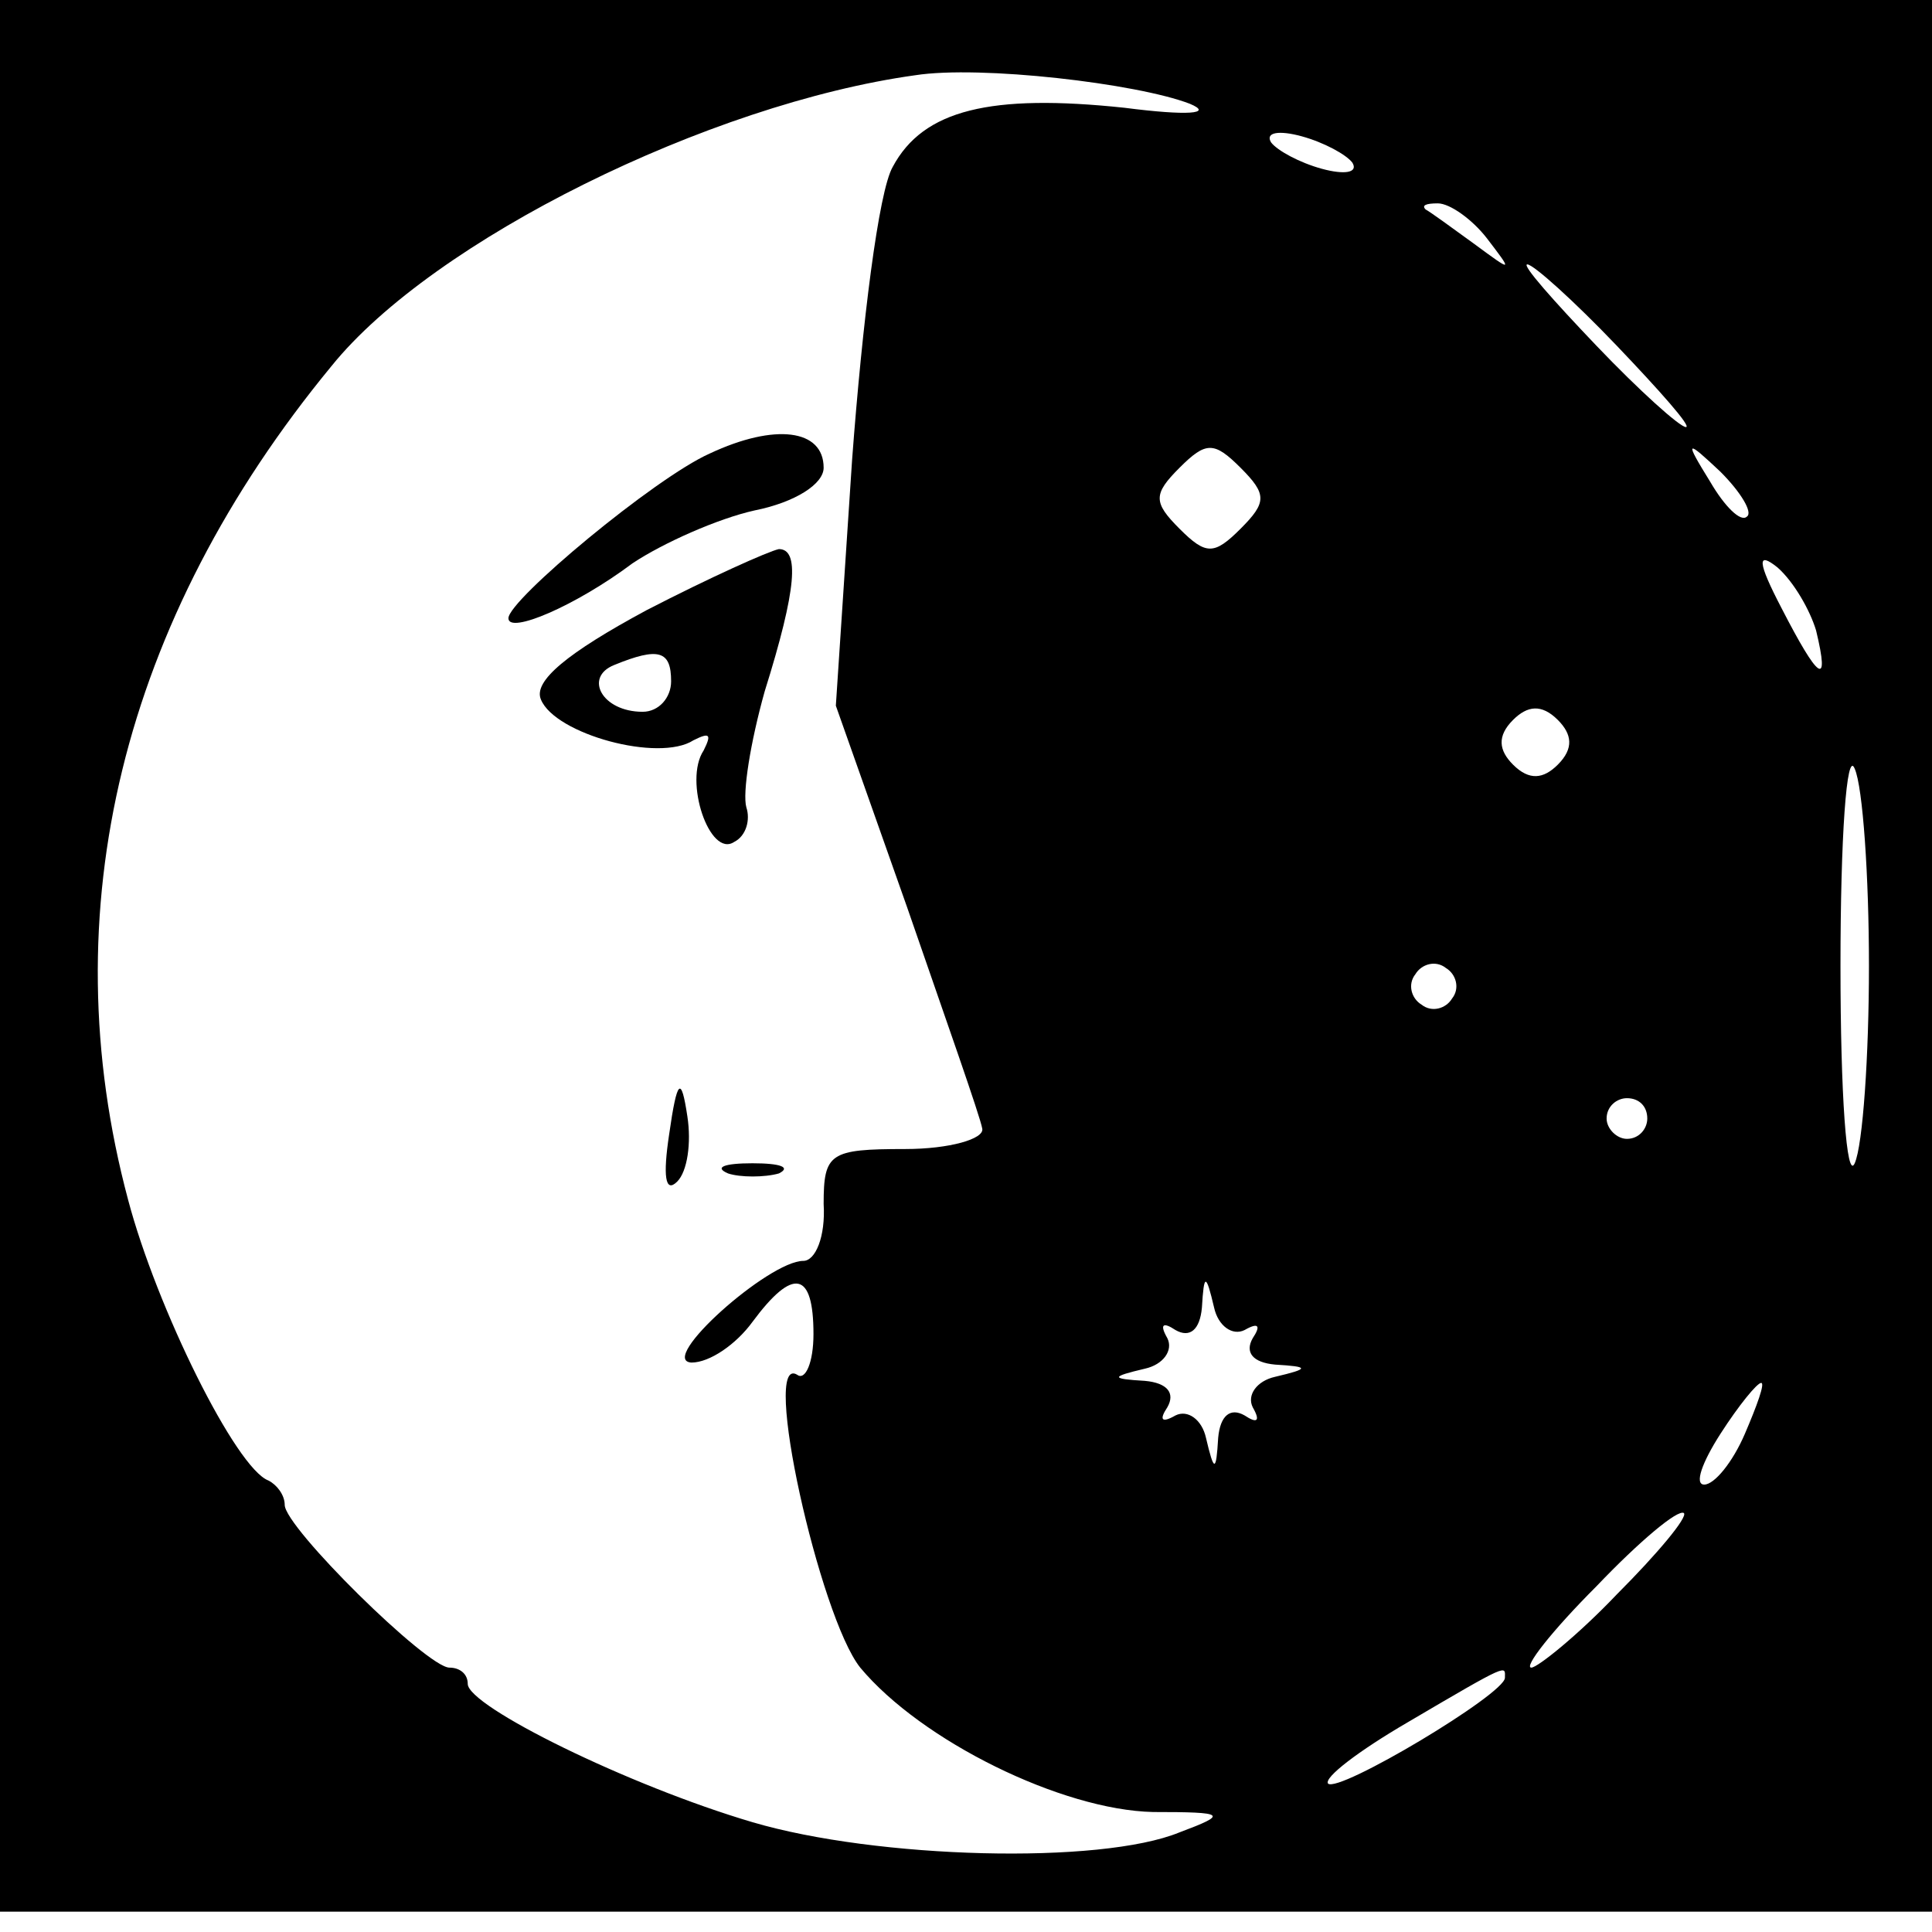 <?xml version="1.0" standalone="no"?>
<!DOCTYPE svg PUBLIC "-//W3C//DTD SVG 20010904//EN"
 "http://www.w3.org/TR/2001/REC-SVG-20010904/DTD/svg10.dtd">
<svg version="1.0" xmlns="http://www.w3.org/2000/svg"
 width="95pt" height="95pt" viewBox="0 0 95 95"
 preserveAspectRatio="xMidYMid meet">
<g transform="translate(0,95) scale(0.1,-0.1)"
fill="#000000" stroke="none">
<path d="M0 480 l0 -470 475 0 475 0 0 470 0 470 -475 0 -475 0 0 -470z m585
419 c12 -5 -1 -6 -32 -2 -66 7 -99 -1 -114 -29 -7 -12 -15 -77 -20 -144 l-8
-121 35 -99 c19 -55 36 -103 37 -109 1 -5 -16 -10 -38 -10 -37 0 -40 -2 -40
-27 1 -16 -4 -28 -10 -28 -17 0 -72 -49 -55 -50 9 0 22 9 30 20 20 27 30 25
30 -6 0 -14 -4 -23 -8 -20 -18 11 11 -119 31 -144 30 -36 99 -70 144 -71 36 0
37 -1 13 -10 -39 -16 -149 -13 -210 5 -61 18 -140 57 -140 68 0 5 -4 8 -9 8
-11 0 -81 69 -81 80 0 5 -4 10 -8 12 -16 6 -55 85 -69 138 -38 142 -3 285 100
410 50 62 186 129 287 143 32 5 109 -4 135 -14z m80 -29 c3 -5 -4 -6 -15 -3
-11 3 -22 9 -25 13 -3 5 4 6 15 3 11 -3 22 -9 25 -13z m66 -37 c13 -17 13 -17
-6 -3 -11 8 -22 16 -24 17 -2 2 0 3 6 3 6 0 17 -8 24 -17z m64 -53 c21 -22 37
-40 34 -40 -3 0 -23 18 -44 40 -21 22 -37 40 -34 40 3 0 23 -18 44 -40z m-185
-90 c-13 -13 -17 -13 -30 0 -13 13 -13 17 0 30 13 13 17 13 30 0 13 -13 13
-17 0 -30z m249 6 c-3 -3 -11 5 -18 17 -13 21 -12 21 5 5 10 -10 16 -20 13
-22z m34 -56 c7 -29 1 -24 -17 11 -12 23 -12 28 -2 20 8 -7 16 -21 19 -31z
m-127 -66 c-7 -7 -14 -8 -22 0 -7 7 -8 14 0 22 7 7 14 8 22 0 7 -7 8 -14 0
-22z m153 -99 c0 -44 -3 -88 -7 -97 -4 -9 -7 34 -7 97 0 63 3 107 7 97 4 -9 7
-53 7 -97z m-205 -16 c-3 -5 -10 -7 -15 -3 -5 3 -7 10 -3 15 3 5 10 7 15 3 5
-3 7 -10 3 -15z m96 -59 c0 -5 -4 -10 -10 -10 -5 0 -10 5 -10 10 0 6 5 10 10
10 6 0 10 -4 10 -10z m-198 -104 c7 4 8 2 4 -4 -4 -7 0 -12 11 -13 17 -1 17
-2 0 -6 -9 -2 -14 -9 -11 -15 4 -7 2 -8 -4 -4 -7 4 -12 0 -13 -11 -1 -17 -2
-17 -6 0 -2 9 -9 14 -15 11 -7 -4 -8 -2 -4 4 4 7 0 12 -11 13 -17 1 -17 2 0 6
9 2 14 9 11 15 -4 7 -2 8 4 4 7 -4 12 0 13 11 1 17 2 17 6 0 2 -9 9 -14 15
-11z m246 -51 c-6 -14 -15 -25 -20 -25 -5 0 -1 11 8 25 9 14 18 25 20 25 2 0
-2 -11 -8 -25z m-63 -79 c-19 -20 -39 -36 -42 -36 -4 0 10 18 32 40 21 22 40
38 43 36 2 -2 -13 -20 -33 -40z m-55 -41 c0 -8 -82 -57 -87 -52 -2 3 15 16 39
30 51 30 48 28 48 22z"/>
<path d="M349 727 c-27 -12 -99 -72 -99 -81 0 -8 33 6 61 27 15 10 42 22 60
26 20 4 34 13 34 21 0 19 -24 22 -56 7z"/>
<path d="M318 650 c-39 -21 -56 -35 -52 -44 7 -17 58 -31 75 -20 8 4 9 3 5 -5
-10 -15 3 -53 15 -45 6 3 8 11 6 17 -2 7 2 32 9 57 16 51 17 70 7 70 -5 -1
-34 -14 -65 -30z m12 -35 c0 -8 -6 -15 -14 -15 -20 0 -29 17 -14 23 22 9 28 7
28 -8z"/>
<path d="M329 392 c-3 -20 -2 -29 4 -23 5 5 7 19 5 32 -3 20 -5 19 -9 -9z"/>
<path d="M358 373 c6 -2 18 -2 25 0 6 3 1 5 -13 5 -14 0 -19 -2 -12 -5z"/>
</g>
</svg>
